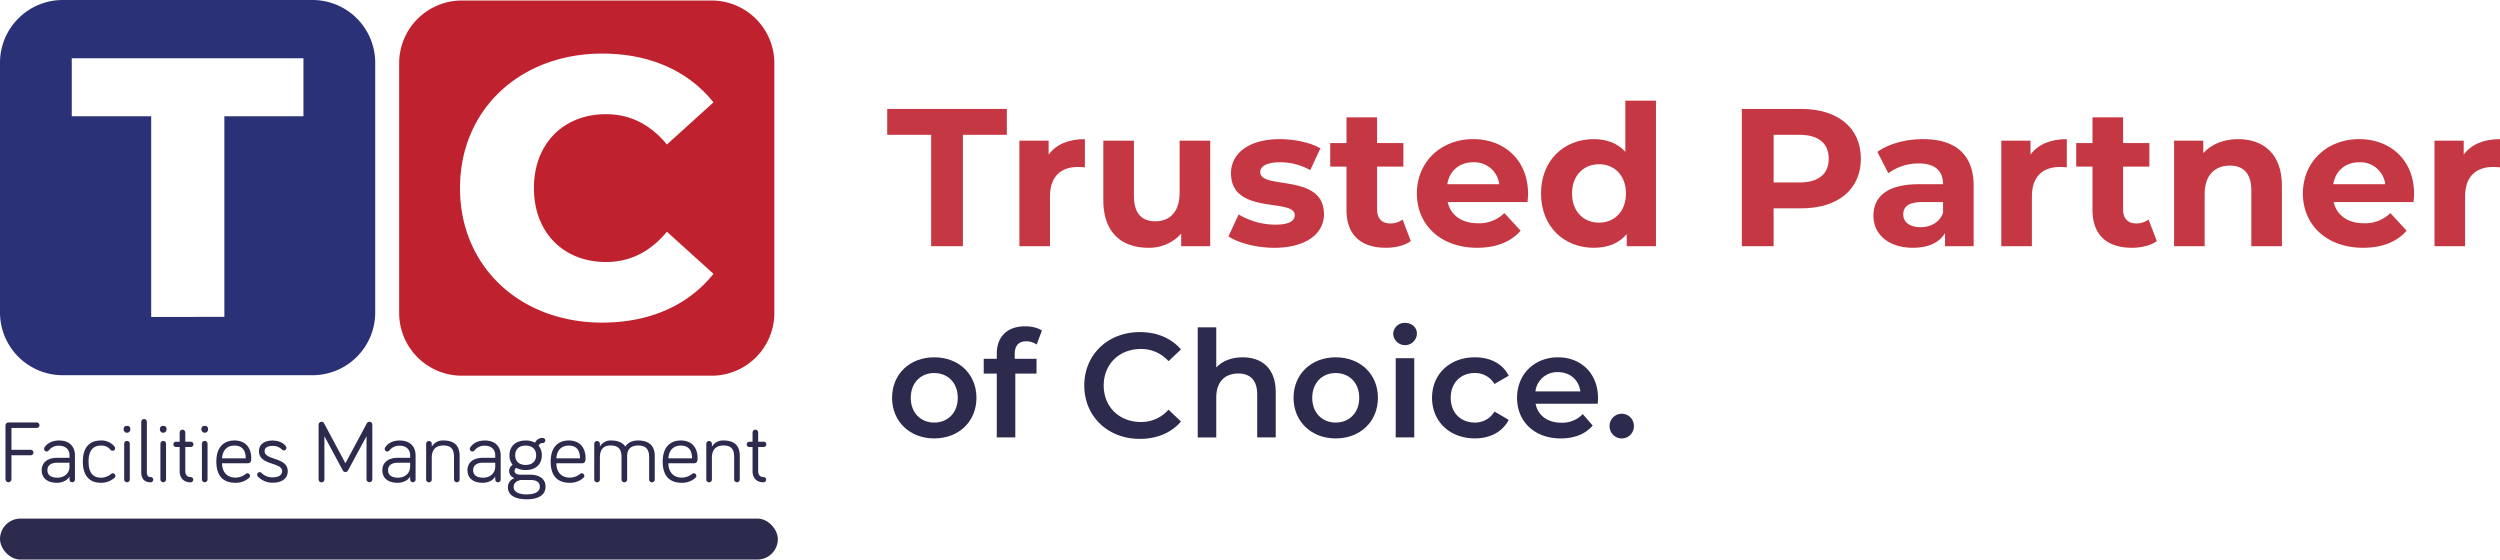 <svg xmlns="http://www.w3.org/2000/svg" width="1260.479" height="282.128" viewBox="0 0 1260.479 282.128">
  <g id="Group_3" data-name="Group 3" transform="translate(21.223 -113.77)">
    <g id="Group_2" data-name="Group 2">
      <g id="Group_1" data-name="Group 1" transform="translate(-7.608)">
        <rect id="Rectangle_216" data-name="Rectangle 216" width="392.185" height="20.665" rx="10.333" transform="translate(-13.615 375.232)" fill="#2d2b4d"/>
        <path id="Path_2517" data-name="Path 2517" d="M46.045,912.533a1.509,1.509,0,0,1-3.015,0V885.356a1.494,1.494,0,0,1,1.506-1.506H58.767a1.374,1.374,0,1,1,0,2.747H46.045v11.04H55.8a1.374,1.374,0,0,1,0,2.747H46.045Z" transform="translate(-53.883 -557.077)" fill="#2d2b4d"/>
        <path id="Path_2518" data-name="Path 2518" d="M122.454,926.5a1.458,1.458,0,0,1-1.152.619,1.285,1.285,0,0,1-1.285-1.285,1.359,1.359,0,0,1,.222-.754c1.241-1.95,3.634-3.5,7.358-3.5,5.143,0,7.982,3.015,7.982,7.536v12.192a1.376,1.376,0,0,1-2.75,0v-1.6c-1.109,2.082-3.68,3.191-6.341,3.191-4.7,0-7.668-2.26-7.668-6.338,0-3.9,2.971-6.251,7.758-6.251h6.263V929.1c0-3.015-2-4.878-5.232-4.878A6.162,6.162,0,0,0,122.454,926.5Zm10.363,8.158v-1.868h-6.242c-2.88,0-4.875,1.205-4.875,3.769,0,2.3,1.6,3.767,5.061,3.767,3.1,0,6.08-1.906,6.08-5.673Z" transform="translate(-111.408 -585.715)" fill="#2d2b4d"/>
        <path id="Path_2519" data-name="Path 2519" d="M214.051,921.56a8.344,8.344,0,0,1,6.827,3.058,1.328,1.328,0,0,1,.311.844,1.26,1.26,0,0,1-1.287,1.284,1.323,1.323,0,0,1-1.063-.533,5.68,5.68,0,0,0-4.789-2.082c-4.078,0-6.251,2.615-6.251,8.069,0,5.543,2.169,8.112,6.251,8.112a8.076,8.076,0,0,0,5.143-1.906,1.328,1.328,0,0,1,.844-.311,1.287,1.287,0,0,1,1.284,1.287,1.378,1.378,0,0,1-.576,1.109,10.122,10.122,0,0,1-6.695,2.393c-5.719,0-9.131-3.412-9.131-10.683S208.332,921.56,214.051,921.56Z" transform="translate(-176.759 -585.699)" fill="#2d2b4d"/>
        <path id="Path_2520" data-name="Path 2520" d="M290.27,892.794c0-1.287.622-1.774,1.687-1.774s1.687.482,1.687,1.774a1.687,1.687,0,0,1-3.374,0Zm3.1,25.271a1.419,1.419,0,0,1-2.837,0v-18a1.419,1.419,0,1,1,2.836,0Z" transform="translate(-241.54 -562.519)" fill="#2d2b4d"/>
        <path id="Path_2521" data-name="Path 2521" d="M329.906,878.059v25.3c0,1.774.576,2.526,1.774,2.526a1.33,1.33,0,1,1,0,2.651c-2.971,0-4.61-1.774-4.61-5.186v-25.3a1.458,1.458,0,0,1,1.417-1.419A1.429,1.429,0,0,1,329.906,878.059Z" transform="translate(-269.471 -551.597)" fill="#2d2b4d"/>
        <path id="Path_2522" data-name="Path 2522" d="M366.07,892.794c0-1.287.619-1.774,1.687-1.774s1.687.482,1.687,1.774a1.687,1.687,0,0,1-3.374,0Zm3.1,25.271a1.419,1.419,0,0,1-2.836,0v-18a1.419,1.419,0,1,1,2.836,0Z" transform="translate(-299.072 -562.519)" fill="#2d2b4d"/>
        <path id="Path_2523" data-name="Path 2523" d="M397.464,900.349a1.458,1.458,0,0,1,1.417-1.42,1.429,1.429,0,0,1,1.419,1.42V905h2.892a1.33,1.33,0,0,1,0,2.651H400.3v12.235c0,1.906,1.065,2.926,2.571,2.926a1.33,1.33,0,1,1,0,2.651c-3.5,0-5.408-2.35-5.408-5.586V907.664h-1.73a1.33,1.33,0,1,1,0-2.651h1.73Z" transform="translate(-320.492 -568.523)" fill="#2d2b4d"/>
        <path id="Path_2524" data-name="Path 2524" d="M452.9,892.794c0-1.287.619-1.774,1.687-1.774s1.687.482,1.687,1.774a1.687,1.687,0,0,1-3.374,0Zm3.1,25.271a1.419,1.419,0,0,1-2.836,0v-18a1.419,1.419,0,1,1,2.836,0Z" transform="translate(-364.977 -562.519)" fill="#2d2b4d"/>
        <path id="Path_2525" data-name="Path 2525" d="M493.324,921.56c7.095,0,8.469,5.63,8.469,8.644,0,1.284,0,2.836-1.774,2.836H487.075c0,4.391,2.526,7.23,6.692,7.23a8.172,8.172,0,0,0,5.321-1.906,1.232,1.232,0,0,1,.8-.268,1.289,1.289,0,0,1,1.287,1.287,1.323,1.323,0,0,1-.482,1.019,9.873,9.873,0,0,1-6.917,2.482c-5.895,0-9.575-3.237-9.575-10.683C484.193,925.372,487.562,921.56,493.324,921.56Zm0,2.571c-3.856,0-5.984,2.482-6.249,6.427H499C499,927.368,497.888,924.131,493.324,924.131Z" transform="translate(-388.734 -585.699)" fill="#2d2b4d"/>
        <path id="Path_2526" data-name="Path 2526" d="M573.3,927.089c0,4.656,11.662,2.926,11.662,10.021,0,4.034-3.326,5.851-7.538,5.851a9.978,9.978,0,0,1-7.582-3.193,1.328,1.328,0,0,1-.308-.841,1.287,1.287,0,0,1,1.285-1.287,1.359,1.359,0,0,1,.964.443,7.5,7.5,0,0,0,5.63,2.169c2.528,0,4.7-.843,4.7-3.147,0-4.579-11.659-2.75-11.659-10.021,0-3.68,3.015-5.365,6.784-5.365,3.015,0,5.365,1.019,6.748,2.837a1.355,1.355,0,0,1,.311.843A1.287,1.287,0,0,1,583,926.685a1.255,1.255,0,0,1-.93-.4,6.313,6.313,0,0,0-4.832-1.863C575.249,924.438,573.3,925.051,573.3,927.089Z" transform="translate(-453.5 -585.821)" fill="#2d2b4d"/>
        <path id="Path_2527" data-name="Path 2527" d="M710.312,906.879l-9.266-17.246v21.812a1.463,1.463,0,1,1-2.926,0v-27.62a1.477,1.477,0,0,1,1.463-1.463,1.46,1.46,0,0,1,1.33.844l10.727,20.082,10.775-20.082a1.465,1.465,0,0,1,2.793.619v27.62a1.465,1.465,0,0,1-2.928,0V889.633l-9.31,17.246a1.47,1.47,0,0,1-2.651,0Z" transform="translate(-551.1 -555.946)" fill="#2d2b4d"/>
        <path id="Path_2528" data-name="Path 2528" d="M835.127,926.5a1.462,1.462,0,0,1-1.154.619,1.285,1.285,0,0,1-1.285-1.285,1.379,1.379,0,0,1,.222-.754c1.241-1.95,3.634-3.5,7.358-3.5,5.143,0,7.982,3.015,7.982,7.536v12.192a1.376,1.376,0,0,1-2.75,0v-1.6c-1.109,2.082-3.68,3.191-6.338,3.191-4.7,0-7.671-2.26-7.671-6.338,0-3.9,2.971-6.251,7.758-6.251H845.5V929.1c0-3.015-2-4.878-5.232-4.878A6.146,6.146,0,0,0,835.127,926.5Zm10.363,8.158v-1.868h-6.242c-2.88,0-4.875,1.205-4.875,3.769,0,2.3,1.6,3.767,5.061,3.767,3.1,0,6.066-1.906,6.066-5.673Z" transform="translate(-652.329 -585.715)" fill="#2d2b4d"/>
        <path id="Path_2529" data-name="Path 2529" d="M939.991,929.407v11.838a1.419,1.419,0,0,1-2.837,0V929.983c0-3.5-1.019-5.9-5.321-5.9-4.389,0-5.895,2.651-5.895,6.208v10.951a1.419,1.419,0,0,1-2.839,0v-18a1.419,1.419,0,0,1,2.839,0v1.417a6.445,6.445,0,0,1,5.895-3.1C938.661,921.56,939.991,925.638,939.991,929.407Z" transform="translate(-721.861 -585.699)" fill="#2d2b4d"/>
        <path id="Path_2530" data-name="Path 2530" d="M1013.2,926.5a1.461,1.461,0,0,1-1.152.619,1.287,1.287,0,0,1-1.287-1.285,1.378,1.378,0,0,1,.222-.754c1.244-1.95,3.637-3.5,7.36-3.5,5.143,0,7.979,3.015,7.979,7.536v12.192a1.374,1.374,0,0,1-2.747,0v-1.6c-1.109,2.082-3.68,3.191-6.341,3.191-4.7,0-7.668-2.26-7.668-6.338,0-3.9,2.969-6.251,7.758-6.251h6.251V929.1c0-3.015-2-4.878-5.232-4.878A6.151,6.151,0,0,0,1013.2,926.5Zm10.363,8.158v-1.868h-6.251c-2.892,0-4.878,1.205-4.878,3.769,0,2.3,1.6,3.767,5.061,3.767,3.109,0,6.08-1.906,6.08-5.673Z" transform="translate(-787.492 -585.715)" fill="#2d2b4d"/>
        <path id="Path_2531" data-name="Path 2531" d="M1107.85,918.615a4.007,4.007,0,0,1,3.945-2.4,1.287,1.287,0,0,1,0,2.571,2.049,2.049,0,0,0-2.128,1.374,7.442,7.442,0,0,1,1.6,4.789c0,4.523-3.015,7.449-8.158,7.449a9.689,9.689,0,0,1-4.789-1.109,1.952,1.952,0,0,0-.8,1.6c0,.93.622,1.863,3.282,1.863h4.564c4.3,0,7.76,1.861,7.76,6.025,0,4.61-4.169,6.384-9.534,6.384-4.564,0-9.442-1.33-9.442-6.208a4.833,4.833,0,0,1,3.374-4.478,3.738,3.738,0,0,1-2.747-3.591,3.689,3.689,0,0,1,1.774-3.1,7.444,7.444,0,0,1-1.6-4.82c0-4.521,3.015-7.447,8.158-7.447A9.6,9.6,0,0,1,1107.85,918.615Zm-2.485,18.8h-4.6c-2.571.443-3.723,1.771-3.723,3.545,0,2.7,3.1,3.723,6.606,3.723s6.606-1.019,6.606-3.9c.007-2.444-2-3.369-4.878-3.369Zm3.015-12.459c0-2.926-1.86-4.875-5.275-4.875s-5.275,1.95-5.275,4.875,1.863,4.878,5.275,4.878,5.285-1.952,5.285-4.878Z" transform="translate(-851.689 -581.646)" fill="#2d2b4d"/>
        <path id="Path_2532" data-name="Path 2532" d="M1192.754,921.56c7.095,0,8.469,5.63,8.469,8.644,0,1.284,0,2.836-1.774,2.836h-12.944c0,4.391,2.526,7.23,6.693,7.23a8.173,8.173,0,0,0,5.321-1.906,1.232,1.232,0,0,1,.8-.268,1.289,1.289,0,0,1,1.287,1.287,1.323,1.323,0,0,1-.482,1.019,9.872,9.872,0,0,1-6.917,2.482c-5.895,0-9.575-3.237-9.575-10.683C1183.623,925.372,1186.992,921.56,1192.754,921.56Zm0,2.571c-3.856,0-5.984,2.482-6.249,6.427h11.915C1198.42,927.368,1197.321,924.131,1192.754,924.131Z" transform="translate(-919.605 -585.699)" fill="#2d2b4d"/>
        <path id="Path_2533" data-name="Path 2533" d="M1305.335,929.407v11.838a1.419,1.419,0,1,1-2.839,0V929.983c0-3.5-1.241-5.9-5.543-5.9-3.812,0-5.543,2.041-5.543,5.321v11.838a1.419,1.419,0,0,1-2.837,0V929.983c0-3.5-1.109-5.9-5.454-5.9-4.121,0-5.451,2.482-5.451,6.208v10.951a1.419,1.419,0,1,1-2.839,0v-18a1.419,1.419,0,0,1,2.839,0v1.417a6.215,6.215,0,0,1,5.762-3.1c3.637,0,5.986,1.33,7.049,3.1,1.109-1.728,3.058-3.1,6.473-3.1C1303.79,921.56,1305.335,925.638,1305.335,929.407Z" transform="translate(-988.826 -585.699)" fill="#2d2b4d"/>
        <path id="Path_2534" data-name="Path 2534" d="M1427.126,921.56c7.093,0,8.466,5.63,8.466,8.644,0,1.284,0,2.836-1.774,2.836h-12.944c0,4.391,2.526,7.23,6.692,7.23a8.172,8.172,0,0,0,5.321-1.906,1.232,1.232,0,0,1,.8-.268,1.29,1.29,0,0,1,1.287,1.287,1.324,1.324,0,0,1-.482,1.019,9.874,9.874,0,0,1-6.917,2.482c-5.895,0-9.575-3.237-9.575-10.683C1418,925.372,1421.374,921.56,1427.126,921.56Zm0,2.571c-3.856,0-5.986,2.482-6.251,6.427H1432.8C1432.8,927.368,1431.691,924.131,1427.126,924.131Z" transform="translate(-1097.493 -585.699)" fill="#2d2b4d"/>
        <path id="Path_2535" data-name="Path 2535" d="M1526.1,929.407v11.838a1.419,1.419,0,0,1-2.837,0V929.983c0-3.5-1.019-5.9-5.321-5.9-4.389,0-5.895,2.651-5.895,6.208v10.951a1.419,1.419,0,1,1-2.839,0v-18a1.419,1.419,0,1,1,2.839,0v1.417a6.445,6.445,0,0,1,5.895-3.1C1524.771,921.56,1526.1,925.638,1526.1,929.407Z" transform="translate(-1166.722 -585.699)" fill="#2d2b4d"/>
        <path id="Path_2536" data-name="Path 2536" d="M1596.717,900.349a1.458,1.458,0,0,1,1.42-1.419,1.427,1.427,0,0,1,1.417,1.419V905h2.892a1.33,1.33,0,0,1,0,2.651h-2.892v12.235c0,1.906,1.065,2.926,2.571,2.926a1.33,1.33,0,1,1,0,2.651c-3.5,0-5.408-2.35-5.408-5.586V907.664h-1.73a1.33,1.33,0,0,1,0-2.651h1.73Z" transform="translate(-1230.903 -568.523)" fill="#2d2b4d"/>
      </g>
      <path id="Path_2537" data-name="Path 2537" d="M157.526,0H31.645A31.645,31.645,0,0,0,0,31.645V157.526a31.645,31.645,0,0,0,31.645,31.655H157.526a31.645,31.645,0,0,0,31.655-31.655V31.645A31.645,31.645,0,0,0,157.526,0Zm-4.536,58.629H113.123v101.15H76.236V58.629H36.181V29.382h116.81Z" transform="translate(-21.223 113.77)" fill="#2a3176"/>
      <path id="Path_2538" data-name="Path 2538" d="M992.618,1.07H866.735A31.645,31.645,0,0,0,835.09,32.715V158.6a31.643,31.643,0,0,0,31.638,31.638H992.618a31.645,31.645,0,0,0,31.645-31.645V32.715A31.645,31.645,0,0,0,992.618,1.07Zm-53.26,131.846c12.481,0,22.54-5.4,30.736-15.277l23.475,21.236c-12.669,15.836-32.052,24.594-56.077,24.594-41.357,0-71.725-28.131-71.725-67.813s30.365-67.813,71.725-67.813c24.032,0,43.408,8.758,56.077,24.581L970.1,73.662c-8.194-9.881-18.255-15.277-30.737-15.277-21.424,0-36.33,14.9-36.33,37.26s14.913,37.27,36.337,37.27Z" transform="translate(-655.061 112.957)" fill="#bf222e"/>
    </g>
    <path id="Path_2539" data-name="Path 2539" d="M1878.317,240.942H1856.17V227.89h60.314v13.052h-22.147v56.152h-16.019Z" transform="translate(-1430.066 -59.2)" fill="#bf222e" opacity="0.9"/>
    <path id="Path_2540" data-name="Path 2540" d="M2165.733,291.07v14.238c-1.287-.1-2.275-.2-3.461-.2-8.5,0-14.139,4.649-14.139,14.833v25.114H2132.71V291.863h14.732v7.02C2151.2,293.74,2157.525,291.07,2165.733,291.07Z" transform="translate(-1639.962 -107.154)" fill="#bf222e" opacity="0.9"/>
    <path id="Path_2541" data-name="Path 2541" d="M2362.188,294.36v53.195h-14.633v-6.329a21.529,21.529,0,0,1-16.513,7.119c-13.349,0-22.742-7.514-22.742-23.928V294.36h15.424v27.782c0,8.9,3.955,12.855,10.777,12.855,7.119,0,12.26-4.548,12.26-14.337v-26.3Z" transform="translate(-1773.235 -109.651)" fill="#bf222e" opacity="0.9"/>
    <path id="Path_2542" data-name="Path 2542" d="M2570.07,340.143l5.141-11.074a36.365,36.365,0,0,0,18.489,5.152c7.119,0,9.789-1.88,9.789-4.846,0-8.7-32.134.2-32.134-21.061,0-10.086,9.1-17.2,24.62-17.2,7.316,0,15.424,1.687,20.468,4.649l-5.143,10.975a30.539,30.539,0,0,0-15.325-3.955c-6.921,0-9.881,2.169-9.881,4.943,0,9.1,32.134.3,32.134,21.258,0,9.881-9.2,16.908-25.114,16.908C2584.11,345.878,2575.013,343.406,2570.07,340.143Z" transform="translate(-1971.92 -107.185)" fill="#bf222e" opacity="0.9"/>
    <path id="Path_2543" data-name="Path 2543" d="M2823.636,307.921c-3.164,2.275-7.811,3.362-12.556,3.362-12.558,0-19.875-6.427-19.875-19.084V270.348H2783V258.483h8.206V245.53h15.424v12.953h13.255v11.864H2806.63V292c0,4.55,2.47,7.02,6.622,7.02a10.4,10.4,0,0,0,6.23-1.976Z" transform="translate(-2133.535 -72.589)" fill="#bf222e" opacity="0.9"/>
    <path id="Path_2544" data-name="Path 2544" d="M3020.06,322.809h-40.246c1.482,6.625,7.119,10.679,15.226,10.679a18.059,18.059,0,0,0,13.349-5.14l8.206,8.9c-4.943,5.637-12.358,8.6-21.95,8.6-18.39,0-30.365-11.568-30.365-27.389,0-15.918,12.163-27.389,28.377-27.389,15.624,0,27.685,10.481,27.685,27.587C3020.364,319.845,3020.159,321.524,3020.06,322.809Zm-40.439-9h26.2a12.64,12.64,0,0,0-13.052-11.074C2985.75,302.739,2980.708,306.99,2979.621,313.813Z" transform="translate(-2271.128 -107.154)" fill="#bf222e" opacity="0.9"/>
    <path id="Path_2545" data-name="Path 2545" d="M3281.993,210.66v73.366H3267.26V277.9c-3.856,4.646-9.493,6.921-16.612,6.921-15.029,0-26.6-10.678-26.6-27.389s11.568-27.389,26.6-27.389c6.526,0,12.05,2.077,15.906,6.427V210.66Zm-15.13,46.767c0-9.194-5.931-14.732-13.544-14.732-7.712,0-13.645,5.543-13.645,14.732s5.933,14.732,13.645,14.732C3260.932,272.159,3266.863,266.624,3266.863,257.427Z" transform="translate(-2468.295 -46.123)" fill="#bf222e" opacity="0.9"/>
    <path id="Path_2546" data-name="Path 2546" d="M3704.187,253c0,15.424-11.568,25.015-30.057,25.015h-13.942V297.1H3644.17V227.89h29.96C3692.619,227.89,3704.187,237.482,3704.187,253Zm-16.214,0c0-7.613-4.943-12.062-14.732-12.062h-13.052v24.027h13.052C3683.03,264.969,3687.973,260.518,3687.973,253Z" transform="translate(-2787.168 -59.2)" fill="#bf222e" opacity="0.9"/>
    <path id="Path_2547" data-name="Path 2547" d="M3970,314.7v30.365h-14.436v-6.635c-2.868,4.844-8.406,7.415-16.216,7.415-12.457,0-19.875-6.921-19.875-16.118,0-9.4,6.625-15.918,22.841-15.918h12.26c0-6.625-3.955-10.481-12.26-10.481a25.57,25.57,0,0,0-15.325,4.943l-5.543-10.777c5.835-4.152,14.436-6.427,22.938-6.427C3960.6,291.07,3970,298.587,3970,314.7Zm-15.423,13.546v-5.439h-10.58c-7.218,0-9.491,2.67-9.491,6.23,0,3.856,3.263,6.427,8.7,6.427,5.141,0,9.589-2.374,11.368-7.218Z" transform="translate(-2996.122 -107.154)" fill="#bf222e" opacity="0.9"/>
    <path id="Path_2548" data-name="Path 2548" d="M4219.994,291.07v14.238c-1.287-.1-2.275-.2-3.46-.2-8.5,0-14.139,4.649-14.139,14.833v25.114H4186.97V291.863H4201.7v7.02C4205.462,293.74,4211.8,291.07,4219.994,291.07Z" transform="translate(-3199.156 -107.154)" fill="#bf222e" opacity="0.9"/>
    <path id="Path_2549" data-name="Path 2549" d="M4384.347,307.921c-3.164,2.275-7.811,3.362-12.558,3.362-12.556,0-19.873-6.427-19.873-19.084V270.348h-8.206V258.483h8.206V245.53h15.424v12.953h13.255v11.864H4367.34V292c0,4.55,2.473,7.02,6.625,7.02a10.4,10.4,0,0,0,6.229-1.976Z" transform="translate(-3318.123 -72.589)" fill="#bf222e" opacity="0.9"/>
    <path id="Path_2550" data-name="Path 2550" d="M4602.828,314.6v30.454H4587.4V316.977c0-8.6-3.955-12.558-10.775-12.558-7.417,0-12.755,4.548-12.755,14.337v26.3H4548.45V291.863h14.732v6.227c4.152-4.548,10.382-7.02,17.592-7.02C4593.335,291.07,4602.828,298.387,4602.828,314.6Z" transform="translate(-3473.521 -107.154)" fill="#bf222e" opacity="0.9"/>
    <path id="Path_2551" data-name="Path 2551" d="M4873.733,322.809h-40.246c1.484,6.625,7.119,10.679,15.229,10.679a18.056,18.056,0,0,0,13.346-5.14l8.2,8.9c-4.945,5.637-12.361,8.6-21.952,8.6-18.391,0-30.354-11.568-30.354-27.389,0-15.918,12.16-27.389,28.377-27.389,15.621,0,27.686,10.481,27.686,27.587C4874.029,319.845,4873.832,321.524,4873.733,322.809Zm-40.441-9h26.2a12.641,12.641,0,0,0-13.052-11.074C4839.418,302.739,4834.381,306.99,4833.292,313.813Z" transform="translate(-3678.081 -107.154)" fill="#bf222e" opacity="0.9"/>
    <path id="Path_2552" data-name="Path 2552" d="M5126.313,291.07v14.238c-1.284-.1-2.272-.2-3.46-.2-8.5,0-14.139,4.649-14.139,14.833v25.114H5093.29V291.863h14.731v7.02C5111.777,293.74,5118.107,291.07,5126.313,291.07Z" transform="translate(-3887.058 -107.154)" fill="#bf222e" opacity="0.9"/>
    <path id="Path_2553" data-name="Path 2553" d="M1866.32,767.945c0-11.965,8.972-20.415,21.236-20.415,12.414,0,21.311,8.449,21.311,20.415s-8.9,20.485-21.311,20.485C1875.292,788.434,1866.32,779.908,1866.32,767.945Zm33.127,0c0-7.628-5.085-12.488-11.891-12.488-6.729,0-11.809,4.861-11.809,12.488s5.085,12.488,11.809,12.488C1894.362,780.433,1899.447,775.572,1899.447,767.945Z" transform="translate(-1437.77 -453.61)" fill="#2d2b4d"/>
    <path id="Path_2554" data-name="Path 2554" d="M2073.7,696.662v2.393h10.994v7.471H2074V738.69h-9.346V706.534h-6.582v-7.471h6.582v-2.55c0-8.375,5.01-13.833,14.281-13.833,3.217,0,6.357.672,8.452,2.169l-2.617,7.03a9.2,9.2,0,0,0-5.16-1.646C2075.718,690.228,2073.7,692.4,2073.7,696.662Z" transform="translate(-1583.31 -404.388)" fill="#2d2b4d"/>
    <path id="Path_2555" data-name="Path 2555" d="M2268.44,721.7c0-15.631,11.963-26.922,28.042-26.922,8.524,0,15.853,3.065,20.713,8.75l-6.282,5.907a18.376,18.376,0,0,0-13.978-6.133c-10.845,0-18.694,7.628-18.694,18.4s7.852,18.4,18.694,18.4a18.178,18.178,0,0,0,13.978-6.208l6.282,5.982c-4.861,5.685-12.189,8.751-20.788,8.751C2280.4,748.621,2268.44,737.33,2268.44,721.7Z" transform="translate(-1742.981 -413.572)" fill="#2d2b4d"/>
    <path id="Path_2556" data-name="Path 2556" d="M2545.13,717.454v22.894h-9.346v-21.69c0-7.1-3.516-10.543-9.5-10.543-6.654,0-11.141,4.039-11.141,12.05v20.191H2505.8V684.85h9.348v20.191c3.065-3.29,7.777-5.085,13.31-5.085C2538.031,699.956,2545.13,705.414,2545.13,717.454Z" transform="translate(-1923.139 -406.035)" fill="#2d2b4d"/>
    <path id="Path_2557" data-name="Path 2557" d="M2706.24,767.945c0-11.965,8.975-20.415,21.237-20.415,12.414,0,21.313,8.449,21.313,20.415s-8.9,20.485-21.313,20.485C2715.215,788.434,2706.24,779.908,2706.24,767.945Zm33.127,0c0-7.628-5.085-12.488-11.891-12.488-6.729,0-11.809,4.861-11.809,12.488s5.085,12.488,11.809,12.488C2734.282,780.433,2739.367,775.572,2739.367,767.945Z" transform="translate(-2075.274 -453.61)" fill="#2d2b4d"/>
    <path id="Path_2558" data-name="Path 2558" d="M2914.75,681.15a5.7,5.7,0,0,1,5.981-5.61c3.439,0,5.984,2.318,5.984,5.384a5.99,5.99,0,0,1-11.966.227Zm1.27,12.187h9.348V733.27h-9.353Z" transform="translate(-2233.534 -398.969)" fill="#2d2b4d"/>
    <path id="Path_2559" data-name="Path 2559" d="M2996,767.945c0-11.965,8.972-20.415,21.61-20.415,7.777,0,13.978,3.215,17.05,9.273l-7.179,4.186a11.311,11.311,0,0,0-9.946-5.543c-6.878,0-12.112,4.786-12.112,12.488,0,7.777,5.234,12.488,12.112,12.488a11.291,11.291,0,0,0,9.946-5.543l7.179,4.186c-3.065,5.984-9.273,9.348-17.05,9.348C3004.982,788.434,2996,779.908,2996,767.945Z" transform="translate(-2295.203 -453.61)" fill="#2d2b4d"/>
    <path id="Path_2560" data-name="Path 2560" d="M3214.525,770.951H3183.2c1.121,5.832,5.981,9.572,12.937,9.572a14.318,14.318,0,0,0,10.845-4.338l5.01,5.757c-3.588,4.263-9.2,6.507-16.077,6.507-13.385,0-22.061-8.6-22.061-20.484s8.75-20.415,20.639-20.415c11.667,0,20.19,8.15,20.19,20.639C3214.674,768.931,3214.6,770.054,3214.525,770.951Zm-31.407-6.206h22.653c-.75-5.757-5.159-9.722-11.293-9.722A11.028,11.028,0,0,0,3183.119,764.745Z" transform="translate(-2430.193 -453.625)" fill="#2d2b4d"/>
    <path id="Path_2561" data-name="Path 2561" d="M3367.446,871.956a6.133,6.133,0,1,1,12.264,0,6.133,6.133,0,1,1-12.265,0Z" transform="translate(-2577.132 -543.339)" fill="#2d2b4d"/>
  </g>
</svg>
